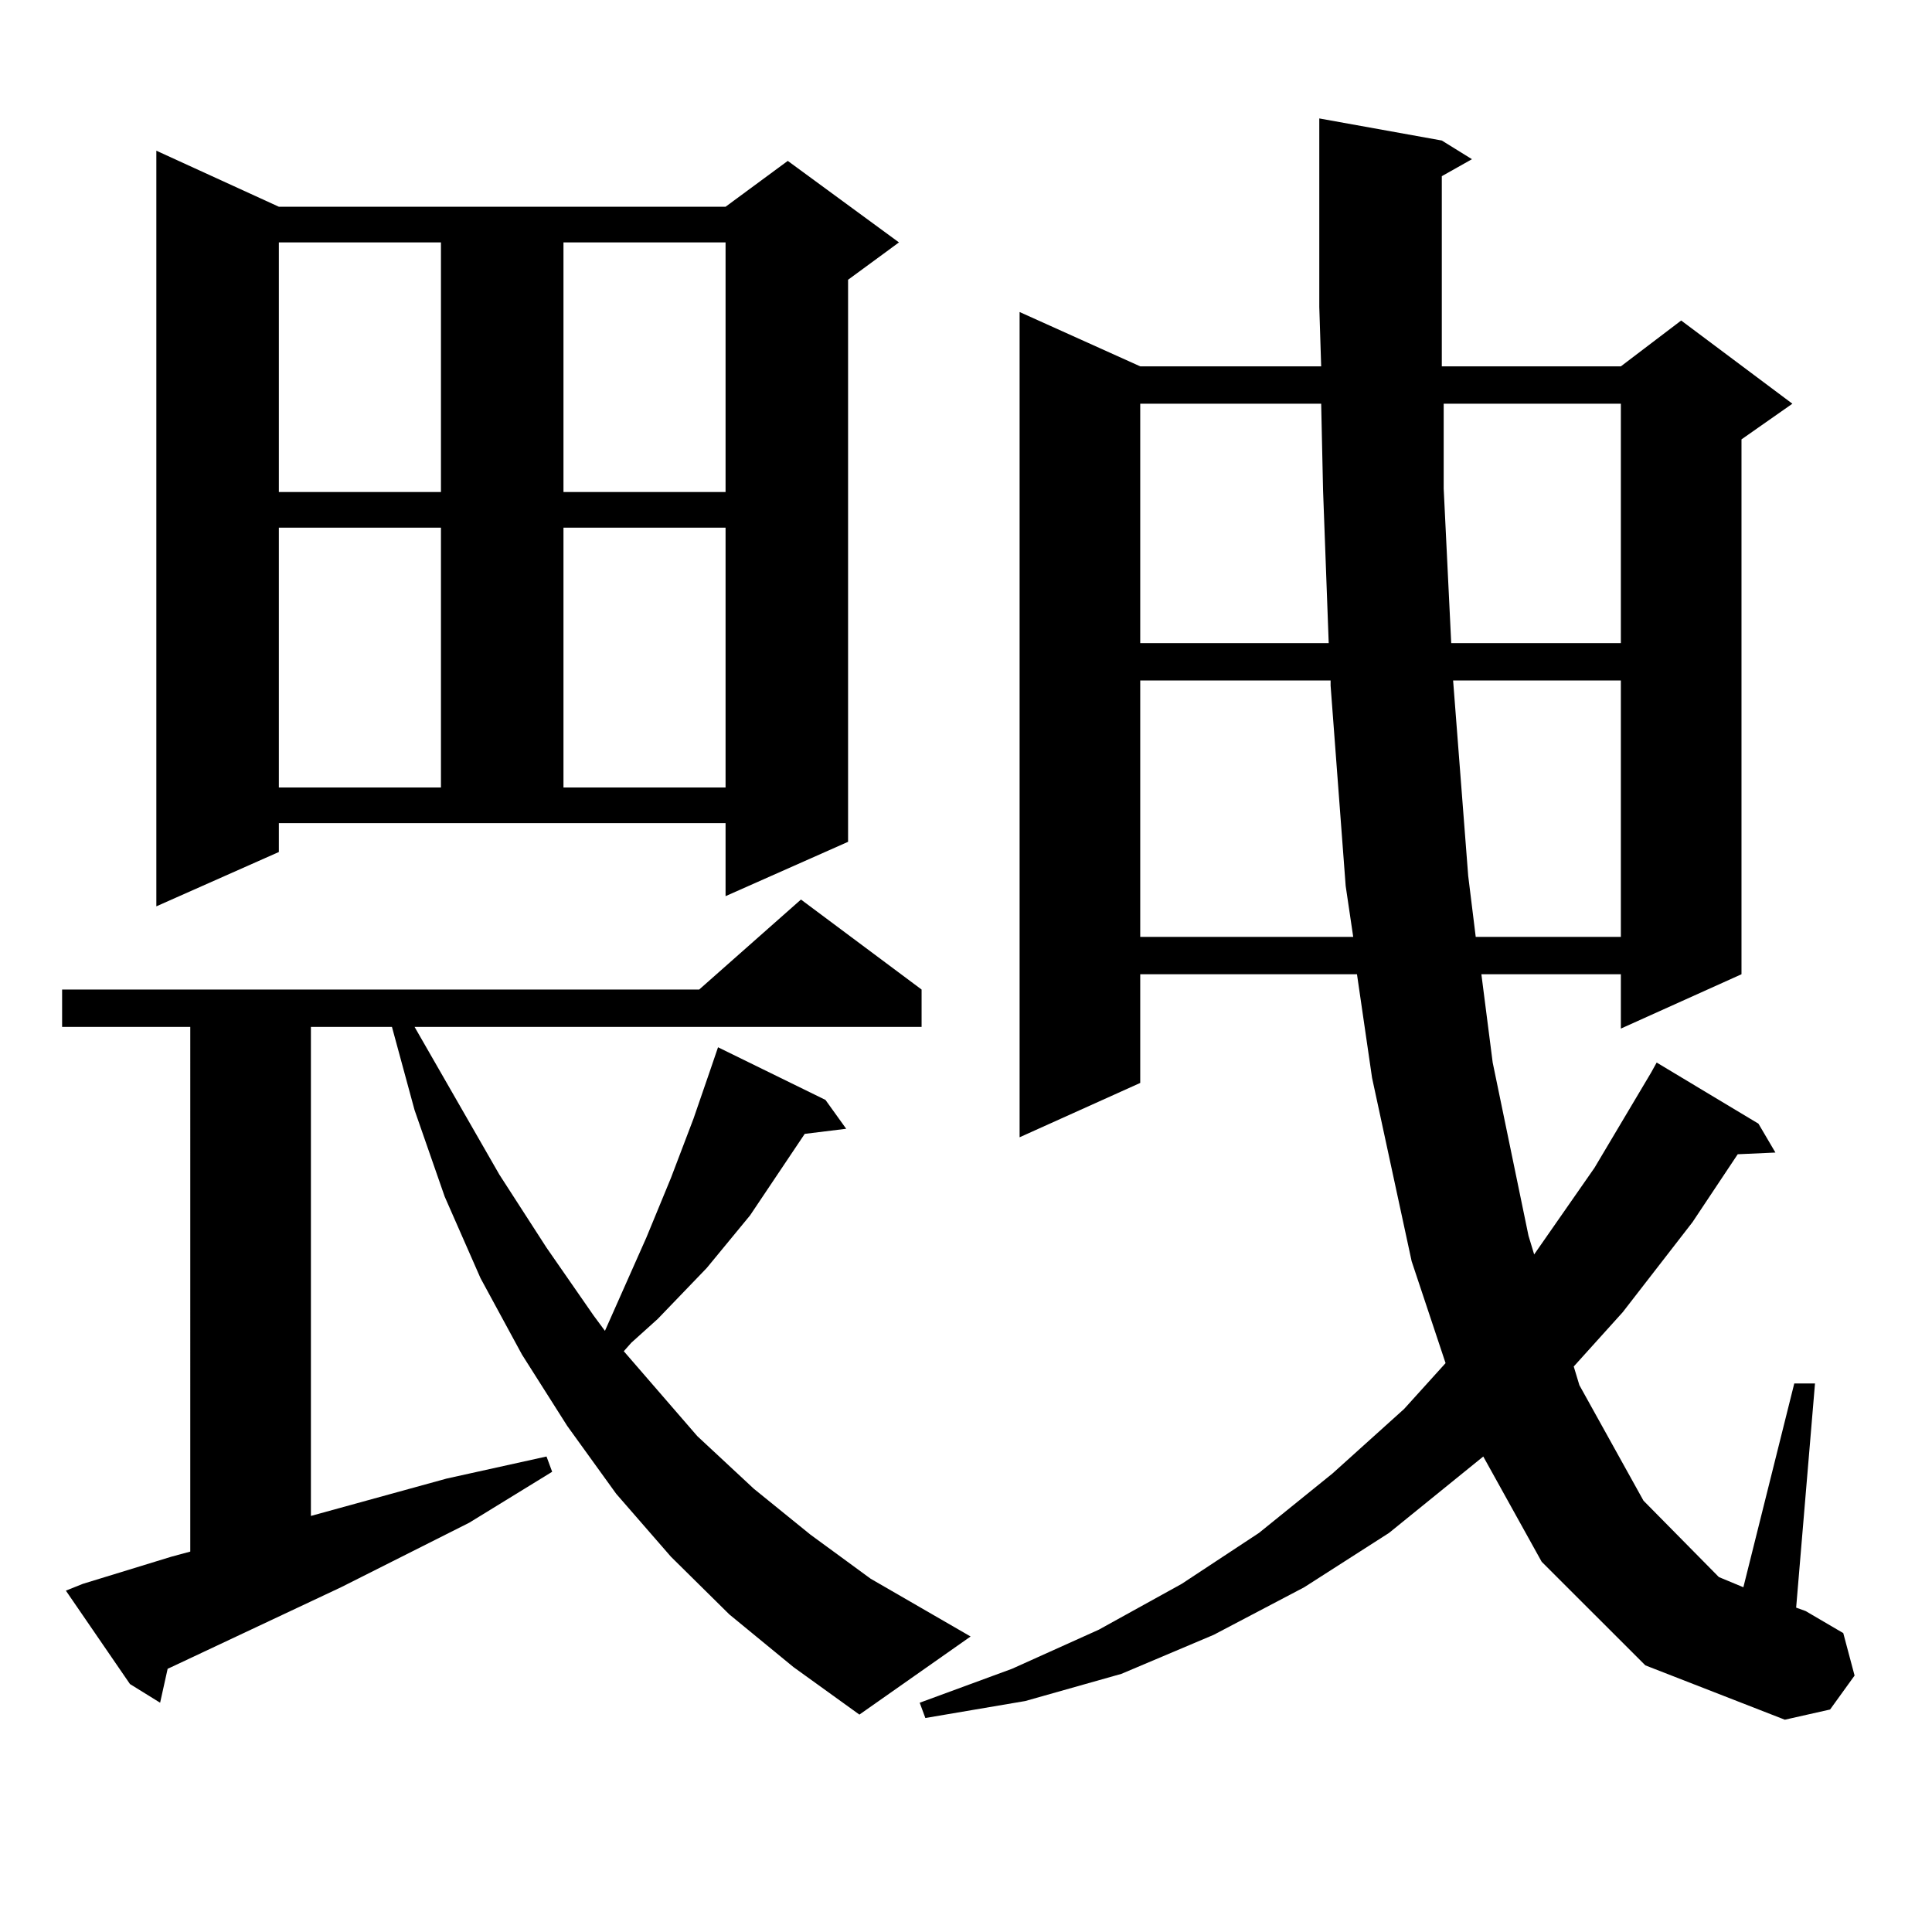 <?xml version="1.0" encoding="utf-8"?>
<!-- Generator: Adobe Illustrator 16.0.0, SVG Export Plug-In . SVG Version: 6.00 Build 0)  -->
<!DOCTYPE svg PUBLIC "-//W3C//DTD SVG 1.1//EN" "http://www.w3.org/Graphics/SVG/1.1/DTD/svg11.dtd">
<svg version="1.1" id="图层_1" xmlns="http://www.w3.org/2000/svg" xmlns:xlink="http://www.w3.org/1999/xlink" x="0px" y="0px"
	 width="1000px" height="1000px" viewBox="0 0 1000 1000" enable-background="new 0 0 1000 1000" xml:space="preserve">
<path d="M377.503,835.621l-30.243-29.883l-28.292-32.52l-25.365-35.156l-23.414-36.914l-21.463-39.551l-18.536-42.188
	l-15.609-44.824l-11.707-43.066h-41.95v253.125l70.242-19.336l51.706-11.426l2.927,7.91l-42.926,26.367l-66.34,33.398
	l-87.803,41.309l-1.951,0.879l-3.902,17.578l-15.609-9.668l-33.17-48.34l8.78-3.516l45.853-14.063l9.756-2.637V531.52h-66.34
	v-19.336h329.748l52.682-46.582l62.438,46.582v19.336H214.58l43.901,76.465l24.39,37.793l24.39,35.156l5.854,7.91l21.463-48.34
	l12.683-30.762l11.707-30.762l8.78-25.488l3.902-11.426l55.608,27.246l10.731,14.941l-21.463,2.637l-28.292,42.188l-22.438,27.246
	l-25.365,26.367l-13.658,12.305l-3.902,4.395l38.048,43.945l29.268,27.246l29.268,23.73l31.219,22.852l51.706,29.883l-57.56,40.43
	l-34.146-24.609L377.503,835.621z M144.338,440.992l-63.413,28.125V78.004l63.413,29.004h231.214l32.194-23.73l57.56,42.188
	l-26.341,19.336v290.918l-63.413,28.125v-37.793H144.338V440.992z M144.338,125.465v129.199h83.9V125.465H144.338z M144.338,273.121
	v134.473h83.9V273.121H144.338z M291.651,125.465v129.199h83.9V125.465H291.651z M291.651,273.121v134.473h83.9V273.121H291.651z
	 M746.274,91.188v66.797v31.641h92.681l31.219-23.73l57.56,43.066l-26.341,18.457v276.855l-62.438,28.125v-28.125h-72.193
	l5.854,45.703l18.536,89.648l2.927,9.668l31.219-44.824l29.268-49.219l2.927-5.273l52.682,31.641l8.78,14.941l-19.512,0.879
	l-23.414,35.156l-36.097,46.582l-25.365,28.125l2.927,9.668l33.17,59.766l39.023,39.551l12.683,5.273l26.341-105.469h10.731
	l-9.756,116.016l4.878,1.758l19.512,11.426l5.854,21.973l-12.683,17.578l-23.414,5.273l-72.193-28.125l-53.657-53.613
	l-30.243-54.492l-48.779,39.551l-43.901,28.125l-46.828,24.609l-47.804,20.215l-49.755,14.063l-51.706,8.789l-2.927-7.91
	l47.804-17.578l44.877-20.215l42.926-23.73l39.999-26.367l38.048-30.762l37.072-33.398l21.463-23.73l-17.561-52.734l-20.487-94.922
	l-7.805-53.613H590.181v56.25l-62.438,28.125V161.5l62.438,28.125h93.656l-0.976-30.762V61.305l63.413,11.426l15.609,9.668
	L746.274,91.188z M590.181,208.961v123.926h97.559l-2.927-79.102l-0.976-44.824H590.181z M590.181,352.223v132.715h110.241
	l-3.902-26.367l-7.805-103.711v-2.637H590.181z M747.25,208.961v43.945l3.902,79.98h87.803V208.961H747.25z M752.128,352.223
	l7.805,101.074l3.902,31.641h75.12V352.223H752.128z"/>
</svg>
